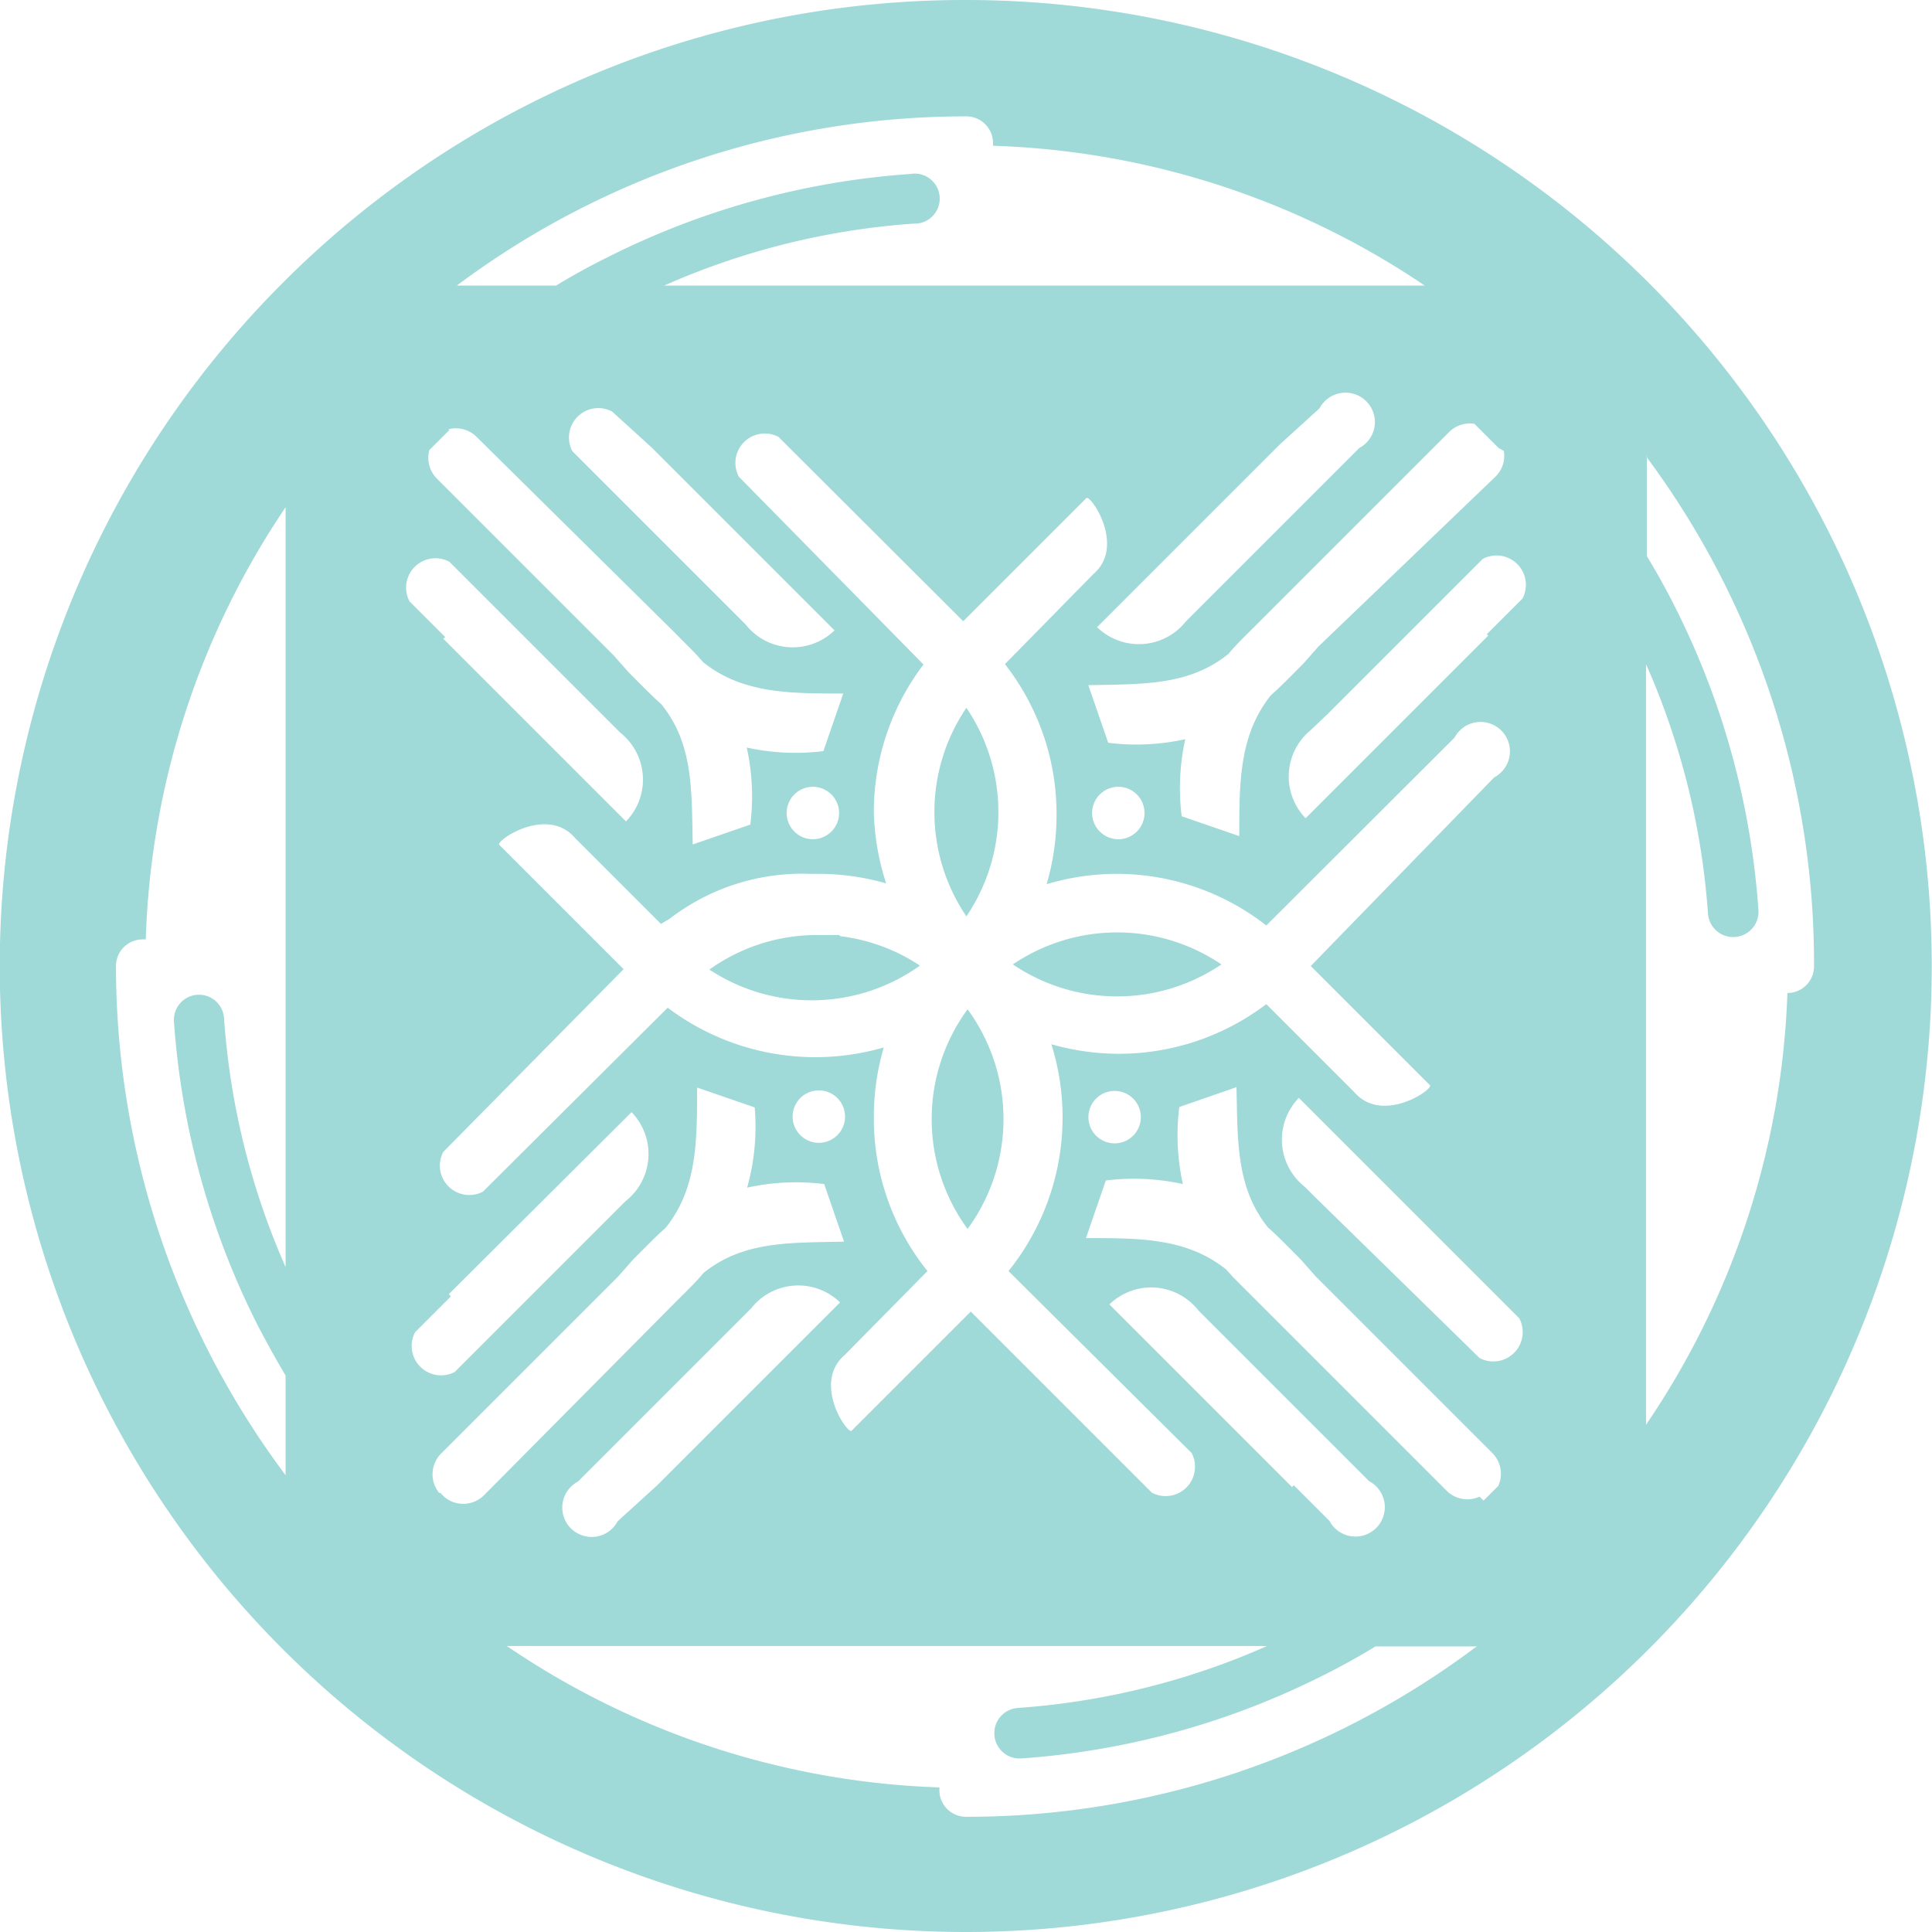 <?xml version="1.0" encoding="UTF-8"?> <svg xmlns="http://www.w3.org/2000/svg" viewBox="0 0 48.64 48.64"> <defs> <style>.cls-1{fill:#9fd9d8;fill-rule:evenodd;}</style> </defs> <title>llogo_R</title> <g id="Слой_2" data-name="Слой 2"> <g id="Layer_1" data-name="Layer 1"> <path class="cls-1" d="M15.41,10.36a.74.74,0,0,0-1,1l4.11,4.11h0l.25.25a1.51,1.51,0,0,0,2.24.15l-4.6-4.6h0Zm-4.25,5.72,4.6,4.6a1.51,1.51,0,0,0-.15-2.24l-.37-.37h0l-3.93-3.93a.74.74,0,0,0-1,1l.9.9ZM20,20a.66.66,0,1,0,.93,0A.66.66,0,0,0,20,20M38.25,33.19a.74.74,0,0,1-1,1L33.1,30.13h0l-.25-.25a1.51,1.51,0,0,1-.15-2.24l4.6,4.6h0Zm-5.72,4.25-4.6-4.6a1.51,1.51,0,0,1,2.24.15l.37.37h0l3.93,3.93a.74.74,0,1,1-1,1l-.9-.9Zm-4-8.85a.66.66,0,1,1,0-.93.66.66,0,0,1,0,.93m-7.41-5.05h0l-.4,0h-.14a4.65,4.65,0,0,0-2.72.87,4.68,4.68,0,0,0,5.3-.1,4.64,4.64,0,0,0-2-.74m3.2,1.84a4.68,4.68,0,0,0,0,5.53,4.68,4.68,0,0,0,0-5.53M15.55,38.3a.74.74,0,1,1-1-1l4.11-4.11h0l.25-.25a1.51,1.51,0,0,1,2.24-.15l-4.6,4.6h0ZM11.3,32.58,15.9,28a1.51,1.51,0,0,1-.15,2.24l-.37.37h0l-3.93,3.93a.74.74,0,0,1-1-1l.9-.9Zm8.85-4a.66.66,0,1,1,.93,0,.66.66,0,0,1-.93,0m4.18-5.51a4.68,4.68,0,0,0,0-5.25,4.68,4.68,0,0,0,0,5.25m6.42,1.21a4.68,4.68,0,0,0-5.25,0,4.68,4.68,0,0,0,5.25,0m2.47-14a.74.74,0,1,1,1,1l-4.11,4.11h0l-.25.25a1.51,1.51,0,0,1-2.24.15l4.6-4.6h0ZM37.47,16l-4.6,4.6A1.51,1.51,0,0,1,33,18.38L33.4,18h0l3.93-3.93a.74.74,0,0,1,1,1l-.9.9Zm-8.85,4a.66.66,0,1,1-.93,0,.66.66,0,0,1,.93,0M18.6,12a.74.74,0,0,1,1-1l4.65,4.64,3.1-3.1c.1-.1,1,1.2.18,1.91L25.3,16.72a6.12,6.12,0,0,1,1.3,3.78,6.19,6.19,0,0,1-.25,1.76A6.19,6.19,0,0,1,28.1,22a6.12,6.12,0,0,1,3.78,1.3l4.74-4.73a.74.74,0,1,1,1,1L33,24.32l3,3c.1.1-1.2,1-1.91.17l-2.21-2.21a6.13,6.13,0,0,1-3.72,1.25,6.2,6.2,0,0,1-1.69-.24A6.17,6.17,0,0,1,25.39,32L30,36.58a.74.74,0,0,1-1,1l-4.56-4.56-3,3c-.1.1-1-1.2-.17-1.91L23.35,32A6.12,6.12,0,0,1,22,28.13a6.19,6.19,0,0,1,.25-1.76,6.17,6.17,0,0,1-5.44-1L12.16,30a.74.74,0,0,1-1-1L15.7,24.4l-3.13-3.13c-.1-.1,1.2-1,1.91-.17l2.16,2.16.22-.13A5.46,5.46,0,0,1,20.39,22h.23a6.15,6.15,0,0,1,1.69.24A6.23,6.23,0,0,1,22,20.45a6.13,6.13,0,0,1,1.25-3.72ZM11.08,37.58l.11.11a.74.74,0,0,0,1-.05L17,32.79l0,0,0,0,0,0c.29-.29.52-.51.71-.74,1-.81,2.17-.76,3.54-.79l-.5-1.45a5.71,5.71,0,0,0-1.94.09A5.68,5.68,0,0,0,19,27.88l-1.45-.5c0,1.37,0,2.54-.79,3.53-.25.22-.49.47-.83.81l-.37.42-4.45,4.45a.74.74,0,0,0-.05,1m26.29.19.37-.37a.74.74,0,0,0-.15-.83l-4.45-4.45h0l-.37-.42c-.34-.34-.58-.59-.83-.81-.8-1-.76-2.17-.79-3.53l-1.44.5a5.7,5.7,0,0,0,.09,1.94,5.71,5.71,0,0,0-1.94-.09l-.5,1.45c1.37,0,2.54,0,3.53.79.2.23.42.44.71.73l0,0,0,0,0,0,4.84,4.84a.74.74,0,0,0,.83.15m.48-26.4-.61-.61a.74.74,0,0,0-.64.21l-4.84,4.84,0,0,0,0,0,0c-.29.29-.52.51-.71.74-1,.81-2.17.76-3.53.79l.5,1.45a5.69,5.69,0,0,0,1.94-.09,5.71,5.71,0,0,0-.09,1.94l1.45.5c0-1.37,0-2.54.79-3.54.25-.22.49-.47.83-.81l.37-.42L37.65,12a.73.73,0,0,0,.21-.65m-26.54-.53-.51.51a.74.74,0,0,0,.19.72l4.45,4.45.37.42c.34.34.58.59.83.81.81,1,.76,2.17.79,3.53l1.45-.5a5.71,5.71,0,0,0-.09-1.94,5.7,5.7,0,0,0,1.93.09l.5-1.45c-1.37,0-2.54,0-3.53-.79-.19-.23-.42-.44-.71-.74l0,0,0,0,0,0L12,11a.74.74,0,0,0-.72-.19M7.19,37.14V34.63q-.38-.64-.72-1.3a20,20,0,0,1-2.09-7.61.63.63,0,0,1,1.26-.09A18.73,18.73,0,0,0,7.19,31.9V12.77A20.57,20.57,0,0,0,3.67,23.65H3.59a.67.67,0,0,0-.67.67A21.4,21.4,0,0,0,7.19,37.14m30,4.31H34.63q-.64.39-1.3.72a20,20,0,0,1-7.61,2.1A.63.63,0,0,1,25.62,43a18.74,18.74,0,0,0,6.28-1.56H12.76A20.56,20.56,0,0,0,23.65,45s0,0,0,.07a.67.67,0,0,0,.68.67,21.38,21.38,0,0,0,12.82-4.27m4.31-30V14q.39.64.72,1.3a20,20,0,0,1,2.09,7.61A.63.63,0,0,1,43,23a18.74,18.74,0,0,0-1.56-6.28V35.87A20.57,20.57,0,0,0,45,25H45a.67.67,0,0,0,.67-.67A21.38,21.38,0,0,0,41.45,11.5m-30-4.31H14q.64-.39,1.31-.72a20,20,0,0,1,7.61-2.09A.63.63,0,1,1,23,5.63a18.72,18.72,0,0,0-6.28,1.56H35.87A20.56,20.56,0,0,0,25,3.67s0,0,0-.07a.67.67,0,0,0-.68-.67A21.37,21.37,0,0,0,11.5,7.19M24.32,0A24.32,24.32,0,1,1,7.12,7.12,24.24,24.24,0,0,1,24.32,0"></path> </g> </g> </svg> 